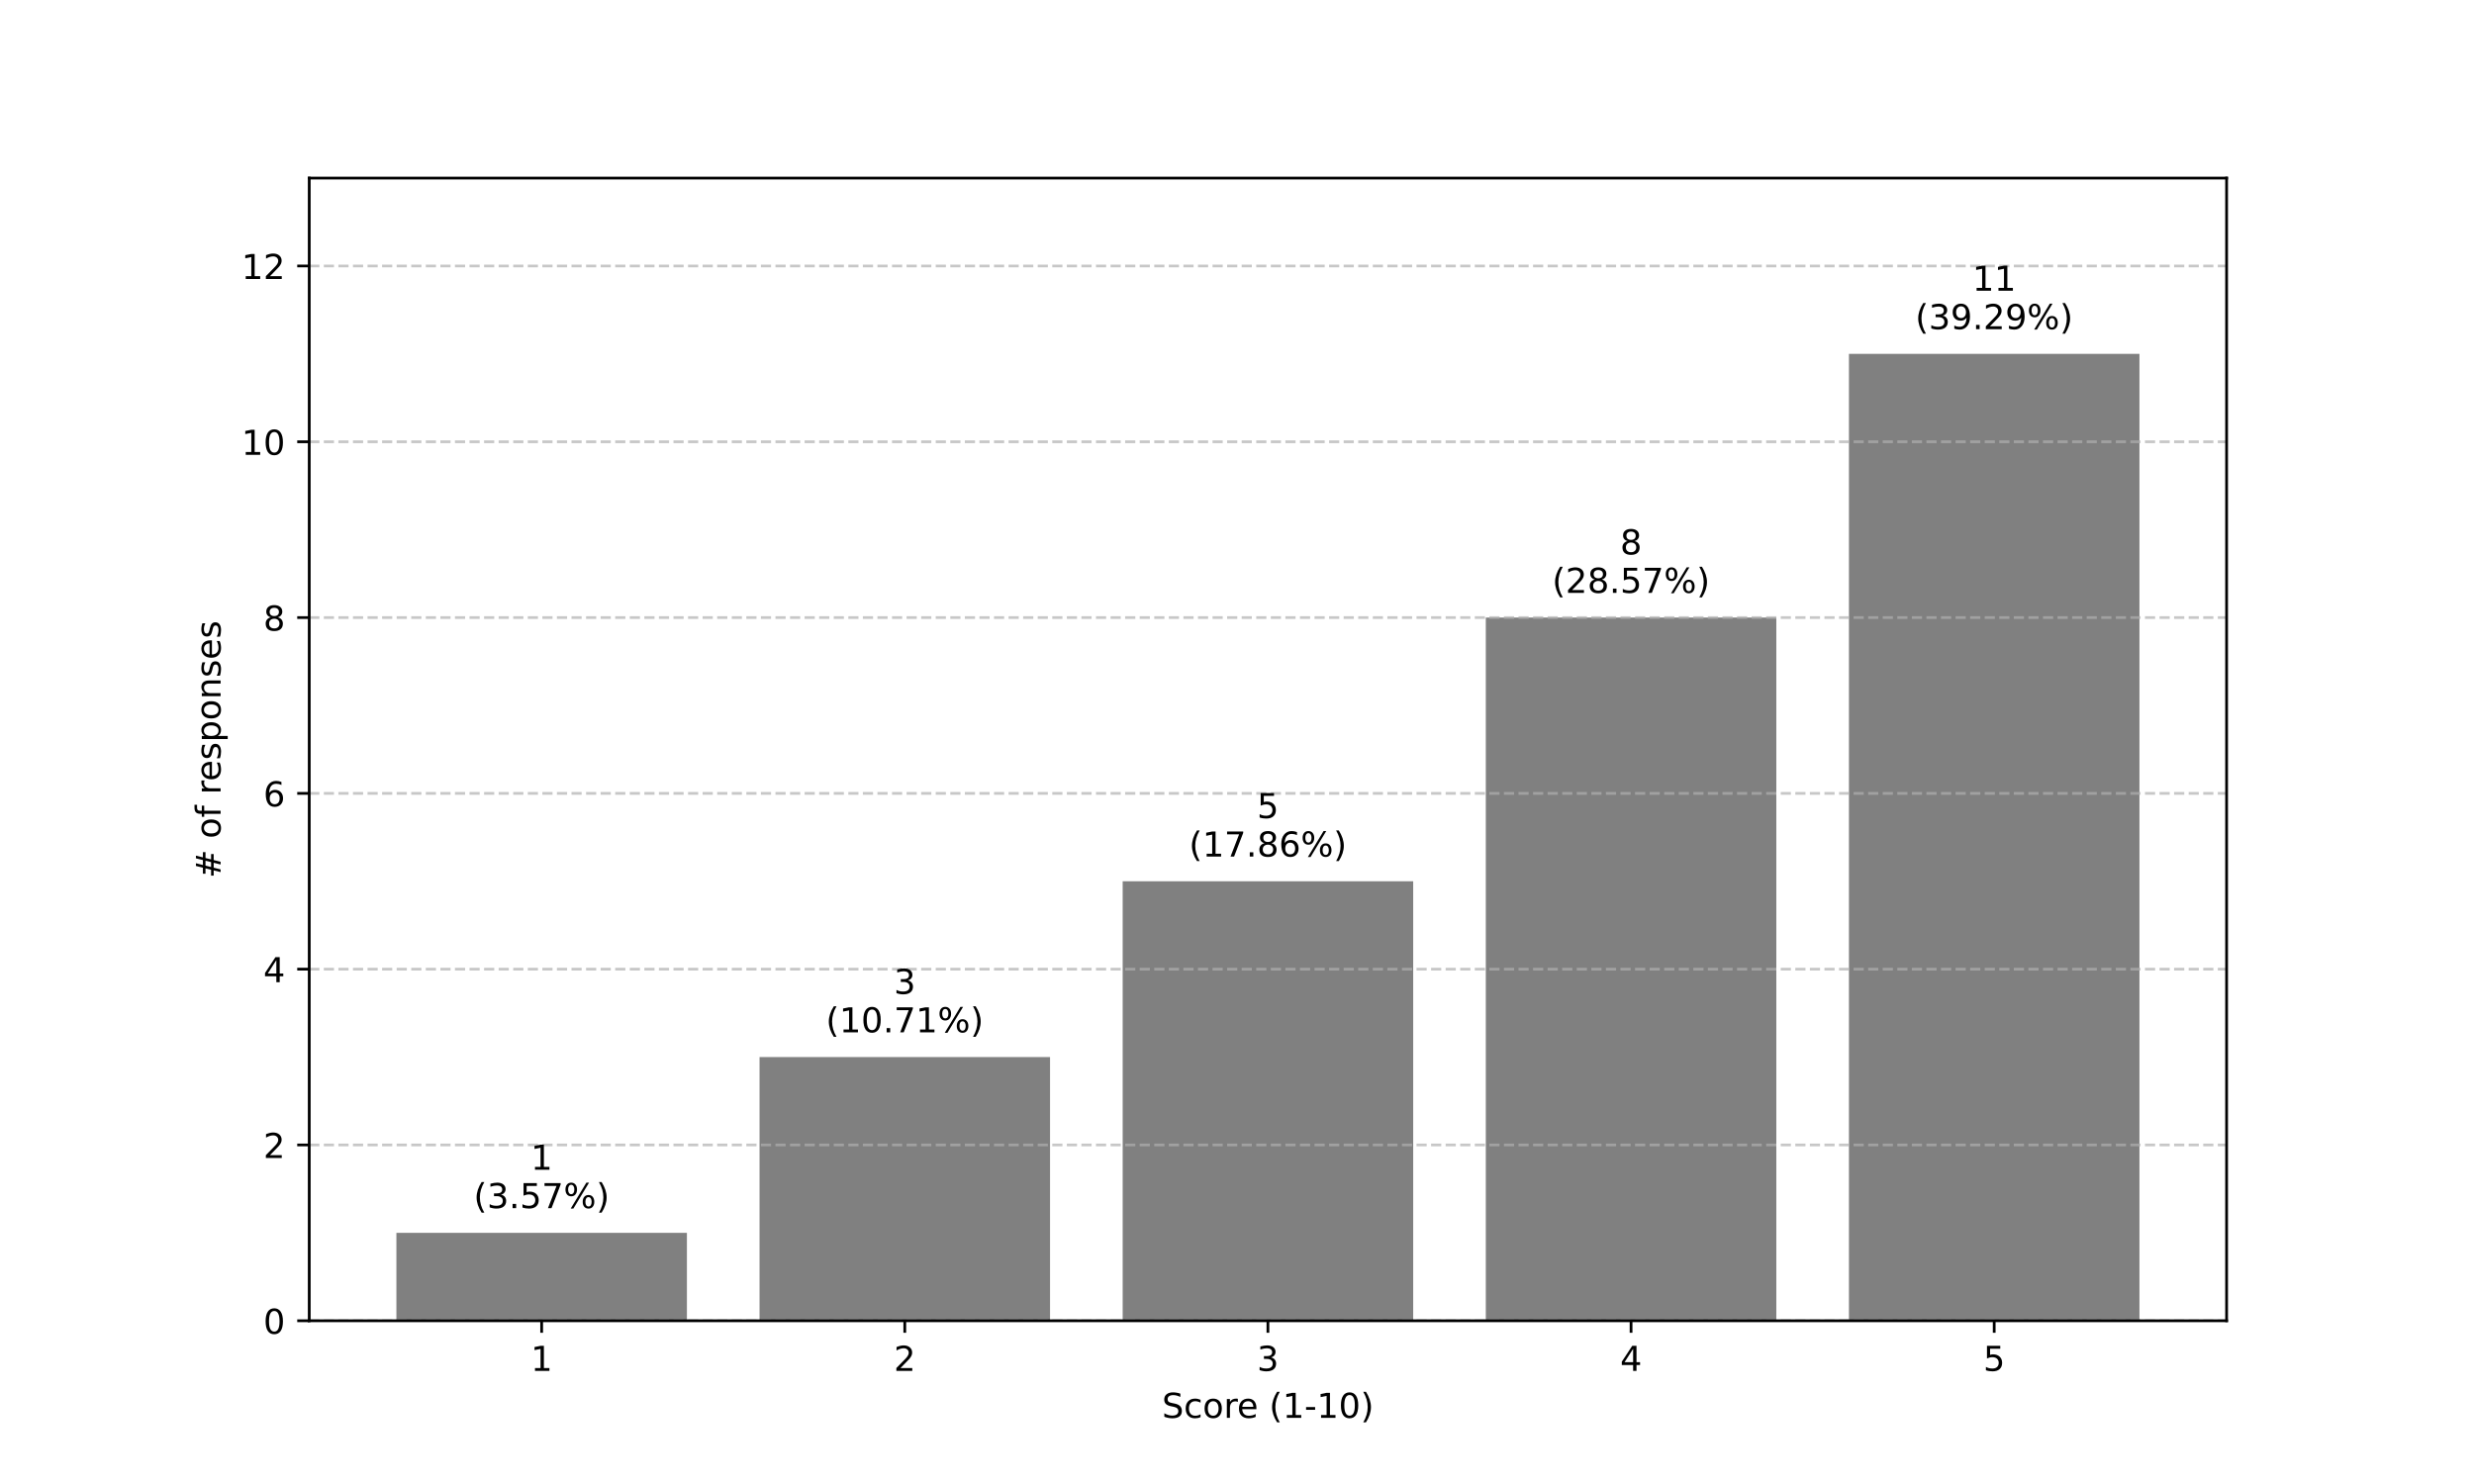 <?xml version="1.0" encoding="UTF-8"?>
<svg xmlns="http://www.w3.org/2000/svg" xmlns:xlink="http://www.w3.org/1999/xlink" width="720pt" height="432pt" viewBox="0 0 720 432" version="1.1">
<defs>
<g>
<symbol overflow="visible" id="glyph0-0">
<path style="stroke:none;" d="M 1.238 -0.828 L 2.852 -0.828 L 2.852 -6.391 L 1.102 -6.039 L 1.102 -6.941 L 2.84 -7.289 L 3.828 -7.289 L 3.828 -0.828 L 5.441 -0.828 L 5.441 0 L 1.238 0 Z M 1.238 -0.828 "/>
</symbol>
<symbol overflow="visible" id="glyph0-1">
<path style="stroke:none;" d="M 1.922 -0.828 L 5.359 -0.828 L 5.359 0 L 0.73 0 L 0.73 -0.828 C 1.102 -1.211 1.609 -1.73 2.262 -2.391 C 2.898 -3.039 3.309 -3.461 3.48 -3.648 C 3.801 -4 4.02 -4.301 4.141 -4.551 C 4.262 -4.789 4.328 -5.039 4.328 -5.281 C 4.328 -5.66 4.191 -5.98 3.922 -6.219 C 3.648 -6.461 3.301 -6.59 2.859 -6.59 C 2.551 -6.59 2.219 -6.531 1.879 -6.43 C 1.539 -6.32 1.172 -6.16 0.781 -5.941 L 0.781 -6.941 C 1.18 -7.102 1.551 -7.219 1.891 -7.301 C 2.23 -7.379 2.551 -7.422 2.84 -7.422 C 3.59 -7.422 4.191 -7.23 4.641 -6.852 C 5.09 -6.469 5.32 -5.969 5.32 -5.34 C 5.32 -5.039 5.262 -4.75 5.148 -4.488 C 5.039 -4.219 4.84 -3.898 4.539 -3.539 C 4.461 -3.441 4.199 -3.172 3.762 -2.719 C 3.32 -2.27 2.711 -1.641 1.922 -0.828 Z M 1.922 -0.828 "/>
</symbol>
<symbol overflow="visible" id="glyph0-2">
<path style="stroke:none;" d="M 4.059 -3.93 C 4.531 -3.828 4.898 -3.621 5.16 -3.301 C 5.422 -2.98 5.559 -2.578 5.559 -2.121 C 5.559 -1.398 5.309 -0.84 4.82 -0.449 C 4.32 -0.059 3.621 0.129 2.711 0.129 C 2.398 0.129 2.078 0.102 1.762 0.039 C 1.441 -0.012 1.102 -0.102 0.762 -0.219 L 0.762 -1.172 C 1.031 -1.012 1.328 -0.891 1.66 -0.809 C 1.98 -0.73 2.32 -0.691 2.68 -0.691 C 3.301 -0.691 3.77 -0.809 4.09 -1.051 C 4.41 -1.289 4.578 -1.648 4.578 -2.121 C 4.578 -2.539 4.43 -2.879 4.129 -3.121 C 3.828 -3.359 3.41 -3.488 2.871 -3.488 L 2.02 -3.488 L 2.02 -4.301 L 2.91 -4.301 C 3.391 -4.301 3.762 -4.391 4.02 -4.59 C 4.281 -4.781 4.41 -5.059 4.41 -5.43 C 4.41 -5.801 4.27 -6.09 4.012 -6.289 C 3.738 -6.488 3.359 -6.59 2.871 -6.59 C 2.602 -6.59 2.309 -6.559 2 -6.5 C 1.691 -6.441 1.352 -6.352 0.98 -6.23 L 0.98 -7.109 C 1.352 -7.211 1.699 -7.289 2.031 -7.34 C 2.352 -7.391 2.66 -7.422 2.961 -7.422 C 3.699 -7.422 4.289 -7.25 4.73 -6.91 C 5.172 -6.57 5.391 -6.109 5.391 -5.531 C 5.391 -5.129 5.27 -4.789 5.039 -4.512 C 4.809 -4.23 4.48 -4.031 4.059 -3.93 Z M 4.059 -3.93 "/>
</symbol>
<symbol overflow="visible" id="glyph0-3">
<path style="stroke:none;" d="M 3.781 -6.43 L 1.289 -2.539 L 3.781 -2.539 Z M 3.52 -7.289 L 4.762 -7.289 L 4.762 -2.539 L 5.801 -2.539 L 5.801 -1.719 L 4.762 -1.719 L 4.762 0 L 3.781 0 L 3.781 -1.719 L 0.488 -1.719 L 0.488 -2.672 Z M 3.52 -7.289 "/>
</symbol>
<symbol overflow="visible" id="glyph0-4">
<path style="stroke:none;" d="M 1.078 -7.289 L 4.949 -7.289 L 4.949 -6.461 L 1.98 -6.461 L 1.98 -4.672 C 2.121 -4.719 2.27 -4.762 2.41 -4.781 C 2.551 -4.801 2.699 -4.82 2.84 -4.82 C 3.648 -4.82 4.289 -4.59 4.77 -4.148 C 5.25 -3.699 5.488 -3.102 5.488 -2.34 C 5.488 -1.551 5.238 -0.941 4.75 -0.512 C 4.262 -0.078 3.57 0.129 2.691 0.129 C 2.379 0.129 2.07 0.102 1.75 0.059 C 1.43 0.012 1.109 -0.059 0.77 -0.172 L 0.77 -1.16 C 1.059 -1 1.359 -0.879 1.68 -0.801 C 1.988 -0.719 2.32 -0.691 2.672 -0.691 C 3.23 -0.691 3.68 -0.828 4.012 -1.129 C 4.328 -1.43 4.5 -1.828 4.5 -2.34 C 4.5 -2.84 4.328 -3.238 4.012 -3.539 C 3.68 -3.84 3.23 -3.988 2.672 -3.988 C 2.41 -3.988 2.141 -3.961 1.879 -3.898 C 1.621 -3.84 1.352 -3.75 1.078 -3.629 Z M 1.078 -7.289 "/>
</symbol>
<symbol overflow="visible" id="glyph0-5">
<path style="stroke:none;" d="M 5.352 -7.051 L 5.352 -6.09 C 4.969 -6.27 4.621 -6.398 4.289 -6.488 C 3.949 -6.57 3.629 -6.621 3.328 -6.621 C 2.789 -6.621 2.371 -6.512 2.078 -6.309 C 1.789 -6.102 1.648 -5.801 1.648 -5.422 C 1.648 -5.102 1.738 -4.852 1.941 -4.691 C 2.129 -4.52 2.5 -4.391 3.039 -4.289 L 3.641 -4.172 C 4.371 -4.031 4.91 -3.781 5.262 -3.43 C 5.609 -3.07 5.789 -2.602 5.789 -2.012 C 5.789 -1.301 5.551 -0.77 5.078 -0.41 C 4.602 -0.051 3.91 0.129 3 0.129 C 2.648 0.129 2.281 0.09 1.891 0.02 C 1.5 -0.051 1.102 -0.16 0.691 -0.32 L 0.691 -1.34 C 1.09 -1.109 1.48 -0.941 1.859 -0.828 C 2.238 -0.711 2.621 -0.66 3 -0.66 C 3.559 -0.66 3.988 -0.77 4.301 -0.988 C 4.602 -1.211 4.762 -1.52 4.762 -1.941 C 4.762 -2.301 4.648 -2.578 4.43 -2.781 C 4.211 -2.98 3.852 -3.129 3.352 -3.23 L 2.75 -3.352 C 2.012 -3.488 1.48 -3.719 1.148 -4.039 C 0.82 -4.352 0.66 -4.781 0.66 -5.34 C 0.66 -5.98 0.879 -6.488 1.34 -6.859 C 1.789 -7.23 2.422 -7.422 3.219 -7.422 C 3.559 -7.422 3.898 -7.391 4.262 -7.328 C 4.609 -7.27 4.969 -7.172 5.352 -7.051 Z M 5.352 -7.051 "/>
</symbol>
<symbol overflow="visible" id="glyph0-6">
<path style="stroke:none;" d="M 4.879 -5.262 L 4.879 -4.422 C 4.621 -4.559 4.371 -4.66 4.109 -4.73 C 3.852 -4.801 3.602 -4.84 3.34 -4.84 C 2.762 -4.84 2.301 -4.648 1.98 -4.281 C 1.66 -3.91 1.5 -3.391 1.5 -2.73 C 1.5 -2.059 1.66 -1.539 1.98 -1.172 C 2.301 -0.801 2.762 -0.621 3.34 -0.621 C 3.602 -0.621 3.852 -0.648 4.109 -0.719 C 4.371 -0.789 4.621 -0.898 4.879 -1.039 L 4.879 -0.211 C 4.621 -0.09 4.359 0 4.102 0.051 C 3.828 0.102 3.539 0.129 3.238 0.129 C 2.422 0.129 1.762 -0.121 1.281 -0.641 C 0.789 -1.148 0.551 -1.852 0.551 -2.73 C 0.551 -3.621 0.789 -4.32 1.281 -4.828 C 1.77 -5.34 2.441 -5.602 3.301 -5.602 C 3.578 -5.602 3.852 -5.57 4.109 -5.512 C 4.371 -5.449 4.629 -5.371 4.879 -5.262 Z M 4.879 -5.262 "/>
</symbol>
<symbol overflow="visible" id="glyph0-7">
<path style="stroke:none;" d="M 3.059 -4.84 C 2.578 -4.84 2.199 -4.648 1.922 -4.27 C 1.641 -3.891 1.5 -3.379 1.5 -2.73 C 1.5 -2.07 1.629 -1.559 1.91 -1.18 C 2.191 -0.801 2.57 -0.621 3.059 -0.621 C 3.539 -0.621 3.922 -0.801 4.199 -1.18 C 4.48 -1.559 4.621 -2.07 4.621 -2.73 C 4.621 -3.371 4.48 -3.891 4.199 -4.27 C 3.922 -4.648 3.539 -4.84 3.059 -4.84 Z M 3.059 -5.602 C 3.84 -5.602 4.449 -5.34 4.898 -4.84 C 5.34 -4.328 5.57 -3.629 5.57 -2.73 C 5.57 -1.828 5.34 -1.129 4.898 -0.629 C 4.449 -0.121 3.84 0.129 3.059 0.129 C 2.27 0.129 1.648 -0.121 1.211 -0.629 C 0.77 -1.129 0.551 -1.828 0.551 -2.73 C 0.551 -3.629 0.77 -4.328 1.211 -4.84 C 1.648 -5.34 2.27 -5.602 3.059 -5.602 Z M 3.059 -5.602 "/>
</symbol>
<symbol overflow="visible" id="glyph0-8">
<path style="stroke:none;" d="M 4.109 -4.629 C 4.012 -4.691 3.898 -4.73 3.781 -4.762 C 3.66 -4.781 3.531 -4.801 3.391 -4.801 C 2.879 -4.801 2.488 -4.629 2.219 -4.301 C 1.941 -3.969 1.809 -3.5 1.809 -2.879 L 1.809 0 L 0.91 0 L 0.91 -5.469 L 1.809 -5.469 L 1.809 -4.621 C 1.988 -4.949 2.238 -5.199 2.539 -5.359 C 2.84 -5.52 3.211 -5.602 3.648 -5.602 C 3.711 -5.602 3.781 -5.59 3.859 -5.59 C 3.93 -5.578 4.012 -5.57 4.109 -5.551 Z M 4.109 -4.629 "/>
</symbol>
<symbol overflow="visible" id="glyph0-9">
<path style="stroke:none;" d="M 5.621 -2.961 L 5.621 -2.52 L 1.488 -2.52 C 1.531 -1.898 1.711 -1.422 2.051 -1.102 C 2.379 -0.781 2.84 -0.621 3.441 -0.621 C 3.781 -0.621 4.121 -0.66 4.441 -0.738 C 4.762 -0.82 5.09 -0.949 5.41 -1.129 L 5.41 -0.281 C 5.09 -0.141 4.762 -0.031 4.422 0.031 C 4.078 0.09 3.73 0.129 3.391 0.129 C 2.512 0.129 1.82 -0.121 1.309 -0.621 C 0.801 -1.121 0.551 -1.809 0.551 -2.68 C 0.551 -3.57 0.789 -4.281 1.27 -4.809 C 1.75 -5.328 2.41 -5.602 3.23 -5.602 C 3.969 -5.602 4.551 -5.359 4.98 -4.891 C 5.398 -4.41 5.621 -3.77 5.621 -2.961 Z M 4.719 -3.219 C 4.711 -3.711 4.57 -4.102 4.309 -4.398 C 4.039 -4.691 3.68 -4.84 3.238 -4.84 C 2.738 -4.84 2.34 -4.691 2.039 -4.41 C 1.738 -4.129 1.559 -3.73 1.52 -3.219 Z M 4.719 -3.219 "/>
</symbol>
<symbol overflow="visible" id="glyph0-10">
<path style="stroke:none;" d=""/>
</symbol>
<symbol overflow="visible" id="glyph0-11">
<path style="stroke:none;" d="M 3.102 -7.59 C 2.66 -6.828 2.34 -6.09 2.129 -5.359 C 1.91 -4.629 1.809 -3.891 1.809 -3.141 C 1.809 -2.379 1.91 -1.641 2.129 -0.91 C 2.34 -0.172 2.66 0.559 3.102 1.309 L 2.32 1.309 C 1.828 0.539 1.461 -0.199 1.219 -0.941 C 0.98 -1.68 0.859 -2.41 0.859 -3.141 C 0.859 -3.859 0.98 -4.59 1.219 -5.328 C 1.461 -6.07 1.82 -6.82 2.32 -7.59 Z M 3.102 -7.59 "/>
</symbol>
<symbol overflow="visible" id="glyph0-12">
<path style="stroke:none;" d="M 0.488 -3.141 L 3.121 -3.141 L 3.121 -2.34 L 0.488 -2.34 Z M 0.488 -3.141 "/>
</symbol>
<symbol overflow="visible" id="glyph0-13">
<path style="stroke:none;" d="M 3.18 -6.641 C 2.672 -6.641 2.289 -6.391 2.031 -5.891 C 1.77 -5.391 1.648 -4.641 1.648 -3.641 C 1.648 -2.641 1.77 -1.891 2.031 -1.391 C 2.289 -0.891 2.672 -0.641 3.18 -0.641 C 3.691 -0.641 4.07 -0.891 4.328 -1.391 C 4.578 -1.891 4.711 -2.641 4.711 -3.641 C 4.711 -4.641 4.578 -5.391 4.328 -5.891 C 4.07 -6.391 3.691 -6.641 3.18 -6.641 Z M 3.18 -7.422 C 3.988 -7.422 4.609 -7.09 5.051 -6.449 C 5.48 -5.801 5.699 -4.859 5.699 -3.641 C 5.699 -2.41 5.48 -1.469 5.051 -0.828 C 4.609 -0.191 3.988 0.129 3.172 0.129 C 2.352 0.129 1.73 -0.191 1.301 -0.828 C 0.871 -1.469 0.66 -2.41 0.66 -3.641 C 0.66 -4.859 0.871 -5.801 1.301 -6.449 C 1.73 -7.09 2.359 -7.422 3.18 -7.422 Z M 3.18 -7.422 "/>
</symbol>
<symbol overflow="visible" id="glyph0-14">
<path style="stroke:none;" d="M 0.801 -7.59 L 1.578 -7.59 C 2.059 -6.82 2.43 -6.07 2.672 -5.328 C 2.91 -4.59 3.039 -3.859 3.039 -3.141 C 3.039 -2.41 2.91 -1.68 2.672 -0.941 C 2.43 -0.199 2.059 0.539 1.578 1.309 L 0.801 1.309 C 1.23 0.559 1.551 -0.172 1.77 -0.91 C 1.98 -1.641 2.09 -2.379 2.09 -3.141 C 2.09 -3.891 1.98 -4.629 1.77 -5.359 C 1.551 -6.09 1.23 -6.828 0.801 -7.59 Z M 0.801 -7.59 "/>
</symbol>
<symbol overflow="visible" id="glyph0-15">
<path style="stroke:none;" d="M 3.301 -4.039 C 2.859 -4.039 2.512 -3.879 2.25 -3.578 C 1.988 -3.281 1.859 -2.859 1.859 -2.34 C 1.859 -1.809 1.988 -1.391 2.25 -1.09 C 2.512 -0.789 2.859 -0.641 3.301 -0.641 C 3.738 -0.641 4.09 -0.789 4.352 -1.09 C 4.609 -1.391 4.738 -1.809 4.738 -2.34 C 4.738 -2.859 4.609 -3.281 4.352 -3.578 C 4.09 -3.879 3.738 -4.039 3.301 -4.039 Z M 5.262 -7.129 L 5.262 -6.23 C 5.012 -6.352 4.762 -6.441 4.512 -6.5 C 4.25 -6.559 4 -6.59 3.762 -6.59 C 3.102 -6.59 2.602 -6.371 2.262 -5.93 C 1.922 -5.488 1.719 -4.82 1.68 -3.941 C 1.871 -4.219 2.109 -4.441 2.398 -4.59 C 2.691 -4.738 3.012 -4.82 3.359 -4.82 C 4.09 -4.82 4.672 -4.59 5.09 -4.148 C 5.512 -3.711 5.73 -3.102 5.73 -2.34 C 5.73 -1.59 5.5 -0.988 5.059 -0.539 C 4.621 -0.09 4.031 0.129 3.301 0.129 C 2.461 0.129 1.809 -0.191 1.371 -0.828 C 0.922 -1.469 0.699 -2.41 0.699 -3.641 C 0.699 -4.789 0.969 -5.711 1.52 -6.391 C 2.059 -7.07 2.801 -7.422 3.719 -7.422 C 3.961 -7.422 4.211 -7.391 4.469 -7.352 C 4.719 -7.301 4.98 -7.23 5.262 -7.129 Z M 5.262 -7.129 "/>
</symbol>
<symbol overflow="visible" id="glyph0-16">
<path style="stroke:none;" d="M 3.18 -3.461 C 2.711 -3.461 2.34 -3.328 2.07 -3.078 C 1.801 -2.828 1.672 -2.488 1.672 -2.051 C 1.672 -1.609 1.801 -1.262 2.07 -1.012 C 2.34 -0.762 2.711 -0.641 3.18 -0.641 C 3.641 -0.641 4.012 -0.762 4.281 -1.02 C 4.551 -1.27 4.691 -1.609 4.691 -2.051 C 4.691 -2.488 4.551 -2.828 4.289 -3.078 C 4.02 -3.328 3.648 -3.461 3.18 -3.461 Z M 2.191 -3.879 C 1.77 -3.98 1.441 -4.18 1.199 -4.469 C 0.961 -4.762 0.852 -5.109 0.852 -5.531 C 0.852 -6.109 1.051 -6.57 1.469 -6.91 C 1.879 -7.25 2.449 -7.422 3.18 -7.422 C 3.898 -7.422 4.469 -7.25 4.891 -6.91 C 5.301 -6.57 5.512 -6.109 5.512 -5.531 C 5.512 -5.109 5.391 -4.762 5.148 -4.469 C 4.91 -4.18 4.59 -3.98 4.172 -3.879 C 4.641 -3.77 5.012 -3.551 5.281 -3.23 C 5.539 -2.91 5.68 -2.512 5.68 -2.051 C 5.68 -1.34 5.461 -0.801 5.031 -0.43 C 4.59 -0.051 3.969 0.129 3.172 0.129 C 2.371 0.129 1.75 -0.051 1.32 -0.43 C 0.891 -0.801 0.68 -1.34 0.68 -2.051 C 0.68 -2.512 0.809 -2.91 1.078 -3.23 C 1.34 -3.551 1.711 -3.77 2.191 -3.879 Z M 1.828 -5.441 C 1.828 -5.059 1.941 -4.762 2.18 -4.551 C 2.422 -4.34 2.75 -4.238 3.18 -4.238 C 3.602 -4.238 3.93 -4.34 4.172 -4.551 C 4.41 -4.762 4.531 -5.059 4.531 -5.441 C 4.531 -5.82 4.41 -6.109 4.172 -6.32 C 3.93 -6.531 3.602 -6.641 3.18 -6.641 C 2.75 -6.641 2.422 -6.531 2.18 -6.32 C 1.941 -6.109 1.828 -5.82 1.828 -5.441 Z M 1.828 -5.441 "/>
</symbol>
<symbol overflow="visible" id="glyph0-17">
<path style="stroke:none;" d="M 1.07 -1.238 L 2.102 -1.238 L 2.102 0 L 1.07 0 Z M 1.07 -1.238 "/>
</symbol>
<symbol overflow="visible" id="glyph0-18">
<path style="stroke:none;" d="M 0.82 -7.289 L 5.512 -7.289 L 5.512 -6.871 L 2.859 0 L 1.828 0 L 4.32 -6.461 L 0.82 -6.461 Z M 0.82 -7.289 "/>
</symbol>
<symbol overflow="visible" id="glyph0-19">
<path style="stroke:none;" d="M 7.27 -3.211 C 6.988 -3.211 6.762 -3.09 6.602 -2.852 C 6.441 -2.609 6.359 -2.27 6.359 -1.84 C 6.359 -1.422 6.441 -1.078 6.602 -0.84 C 6.762 -0.602 6.988 -0.48 7.27 -0.48 C 7.551 -0.48 7.77 -0.602 7.93 -0.84 C 8.09 -1.078 8.172 -1.422 8.172 -1.84 C 8.172 -2.262 8.09 -2.602 7.93 -2.84 C 7.77 -3.078 7.551 -3.211 7.27 -3.211 Z M 7.27 -3.828 C 7.781 -3.828 8.191 -3.648 8.488 -3.289 C 8.789 -2.93 8.949 -2.441 8.949 -1.84 C 8.949 -1.23 8.789 -0.75 8.488 -0.398 C 8.191 -0.039 7.781 0.129 7.27 0.129 C 6.75 0.129 6.328 -0.039 6.031 -0.398 C 5.73 -0.75 5.578 -1.23 5.578 -1.84 C 5.578 -2.449 5.73 -2.93 6.031 -3.289 C 6.328 -3.648 6.75 -3.828 7.27 -3.828 Z M 2.23 -6.801 C 1.949 -6.801 1.73 -6.672 1.57 -6.43 C 1.41 -6.191 1.328 -5.859 1.328 -5.441 C 1.328 -5 1.41 -4.672 1.57 -4.43 C 1.73 -4.191 1.949 -4.07 2.23 -4.07 C 2.512 -4.07 2.738 -4.191 2.898 -4.43 C 3.059 -4.672 3.141 -5 3.141 -5.441 C 3.141 -5.859 3.051 -6.191 2.891 -6.43 C 2.73 -6.672 2.512 -6.801 2.23 -6.801 Z M 6.641 -7.422 L 7.422 -7.422 L 2.859 0.129 L 2.078 0.129 Z M 2.23 -7.422 C 2.738 -7.422 3.148 -7.238 3.461 -6.879 C 3.762 -6.52 3.922 -6.039 3.922 -5.441 C 3.922 -4.82 3.762 -4.34 3.461 -3.98 C 3.16 -3.621 2.75 -3.449 2.23 -3.449 C 1.711 -3.449 1.301 -3.621 1 -3.98 C 0.699 -4.34 0.551 -4.82 0.551 -5.441 C 0.551 -6.039 0.699 -6.52 1 -6.879 C 1.301 -7.238 1.711 -7.422 2.23 -7.422 Z M 2.23 -7.422 "/>
</symbol>
<symbol overflow="visible" id="glyph0-20">
<path style="stroke:none;" d="M 1.102 -0.148 L 1.102 -1.051 C 1.34 -0.93 1.59 -0.84 1.852 -0.781 C 2.102 -0.719 2.352 -0.691 2.602 -0.691 C 3.238 -0.691 3.738 -0.898 4.078 -1.34 C 4.422 -1.781 4.621 -2.441 4.68 -3.34 C 4.48 -3.059 4.238 -2.84 3.961 -2.691 C 3.672 -2.539 3.352 -2.469 3 -2.469 C 2.262 -2.469 1.68 -2.691 1.262 -3.129 C 0.84 -3.57 0.629 -4.172 0.629 -4.941 C 0.629 -5.68 0.852 -6.281 1.289 -6.738 C 1.73 -7.191 2.32 -7.422 3.059 -7.422 C 3.898 -7.422 4.551 -7.09 4.988 -6.449 C 5.43 -5.801 5.66 -4.859 5.66 -3.641 C 5.66 -2.48 5.379 -1.57 4.84 -0.891 C 4.289 -0.211 3.559 0.129 2.641 0.129 C 2.391 0.129 2.141 0.102 1.891 0.059 C 1.629 0.02 1.371 -0.051 1.102 -0.148 Z M 3.059 -3.238 C 3.5 -3.238 3.852 -3.391 4.109 -3.691 C 4.371 -3.988 4.5 -4.41 4.5 -4.941 C 4.5 -5.461 4.371 -5.879 4.109 -6.18 C 3.852 -6.48 3.5 -6.641 3.059 -6.641 C 2.621 -6.641 2.27 -6.48 2.012 -6.18 C 1.75 -5.879 1.621 -5.461 1.621 -4.941 C 1.621 -4.41 1.75 -3.988 2.012 -3.691 C 2.27 -3.391 2.621 -3.238 3.059 -3.238 Z M 3.059 -3.238 "/>
</symbol>
<symbol overflow="visible" id="glyph1-0">
<path style="stroke:none;" d="M -4.398 -5.109 L -4.398 -3.691 L -2.77 -3.281 L -2.77 -4.711 Z M -7.18 -4.379 L -5.148 -3.871 L -5.148 -5.301 L -7.18 -5.809 L -7.18 -6.59 L -5.148 -6.09 L -5.148 -7.609 L -4.398 -7.609 L -4.398 -5.898 L -2.77 -5.5 L -2.77 -7.051 L -2.02 -7.051 L -2.02 -5.309 L 0 -4.801 L 0 -4.02 L -2.02 -4.52 L -2.02 -3.09 L 0 -2.59 L 0 -1.801 L -2.02 -2.309 L -2.02 -0.77 L -2.77 -0.77 L -2.77 -2.488 L -4.398 -2.898 L -4.398 -1.328 L -5.148 -1.328 L -5.148 -3.09 L -7.18 -3.59 Z M -7.18 -4.379 "/>
</symbol>
<symbol overflow="visible" id="glyph1-1">
<path style="stroke:none;" d=""/>
</symbol>
<symbol overflow="visible" id="glyph1-2">
<path style="stroke:none;" d="M -4.84 -3.059 C -4.84 -2.578 -4.648 -2.199 -4.27 -1.922 C -3.891 -1.641 -3.379 -1.5 -2.73 -1.5 C -2.07 -1.5 -1.559 -1.629 -1.18 -1.91 C -0.801 -2.191 -0.621 -2.57 -0.621 -3.059 C -0.621 -3.539 -0.801 -3.922 -1.18 -4.199 C -1.559 -4.48 -2.07 -4.621 -2.73 -4.621 C -3.371 -4.621 -3.891 -4.48 -4.27 -4.199 C -4.648 -3.922 -4.84 -3.539 -4.84 -3.059 Z M -5.602 -3.059 C -5.602 -3.84 -5.34 -4.449 -4.84 -4.898 C -4.328 -5.34 -3.629 -5.57 -2.73 -5.57 C -1.828 -5.57 -1.129 -5.34 -0.629 -4.898 C -0.121 -4.449 0.129 -3.84 0.129 -3.059 C 0.129 -2.27 -0.121 -1.648 -0.629 -1.211 C -1.129 -0.77 -1.828 -0.551 -2.73 -0.551 C -3.629 -0.551 -4.328 -0.77 -4.84 -1.211 C -5.34 -1.648 -5.602 -2.27 -5.602 -3.059 Z M -5.602 -3.059 "/>
</symbol>
<symbol overflow="visible" id="glyph1-3">
<path style="stroke:none;" d="M -7.602 -3.711 L -6.852 -3.711 L -6.852 -2.852 C -6.852 -2.531 -6.781 -2.301 -6.648 -2.18 C -6.52 -2.051 -6.289 -1.988 -5.949 -1.988 L -5.469 -1.988 L -5.469 -3.469 L -4.77 -3.469 L -4.77 -1.988 L 0 -1.988 L 0 -1.09 L -4.77 -1.09 L -4.77 -0.23 L -5.469 -0.23 L -5.469 -1.09 L -5.852 -1.09 C -6.449 -1.09 -6.898 -1.23 -7.18 -1.512 C -7.461 -1.789 -7.602 -2.238 -7.602 -2.859 Z M -7.602 -3.711 "/>
</symbol>
<symbol overflow="visible" id="glyph1-4">
<path style="stroke:none;" d="M -4.629 -4.109 C -4.691 -4.012 -4.73 -3.898 -4.762 -3.781 C -4.781 -3.66 -4.801 -3.531 -4.801 -3.391 C -4.801 -2.879 -4.629 -2.488 -4.301 -2.219 C -3.969 -1.941 -3.5 -1.809 -2.879 -1.809 L 0 -1.809 L 0 -0.91 L -5.469 -0.91 L -5.469 -1.809 L -4.621 -1.809 C -4.949 -1.988 -5.199 -2.238 -5.359 -2.539 C -5.52 -2.84 -5.602 -3.211 -5.602 -3.648 C -5.602 -3.711 -5.59 -3.781 -5.59 -3.859 C -5.578 -3.93 -5.57 -4.012 -5.551 -4.109 Z M -4.629 -4.109 "/>
</symbol>
<symbol overflow="visible" id="glyph1-5">
<path style="stroke:none;" d="M -2.961 -5.621 L -2.52 -5.621 L -2.52 -1.488 C -1.898 -1.531 -1.422 -1.711 -1.102 -2.051 C -0.781 -2.379 -0.621 -2.84 -0.621 -3.441 C -0.621 -3.781 -0.66 -4.121 -0.738 -4.441 C -0.82 -4.762 -0.949 -5.09 -1.129 -5.41 L -0.281 -5.41 C -0.141 -5.09 -0.031 -4.762 0.031 -4.422 C 0.09 -4.078 0.129 -3.73 0.129 -3.391 C 0.129 -2.512 -0.121 -1.82 -0.621 -1.309 C -1.121 -0.801 -1.809 -0.551 -2.68 -0.551 C -3.57 -0.551 -4.281 -0.789 -4.809 -1.27 C -5.328 -1.75 -5.602 -2.41 -5.602 -3.23 C -5.602 -3.969 -5.359 -4.551 -4.891 -4.98 C -4.41 -5.398 -3.77 -5.621 -2.961 -5.621 Z M -3.219 -4.719 C -3.711 -4.711 -4.102 -4.57 -4.398 -4.309 C -4.691 -4.039 -4.84 -3.68 -4.84 -3.238 C -4.84 -2.738 -4.691 -2.34 -4.41 -2.039 C -4.129 -1.738 -3.73 -1.559 -3.219 -1.52 Z M -3.219 -4.719 "/>
</symbol>
<symbol overflow="visible" id="glyph1-6">
<path style="stroke:none;" d="M -5.309 -4.43 L -4.461 -4.43 C -4.578 -4.172 -4.68 -3.91 -4.75 -3.641 C -4.809 -3.359 -4.852 -3.078 -4.852 -2.789 C -4.852 -2.34 -4.781 -2 -4.641 -1.781 C -4.5 -1.559 -4.301 -1.449 -4.031 -1.449 C -3.82 -1.449 -3.66 -1.531 -3.539 -1.691 C -3.422 -1.852 -3.301 -2.172 -3.199 -2.648 L -3.129 -2.961 C -2.988 -3.602 -2.789 -4.051 -2.551 -4.32 C -2.301 -4.578 -1.949 -4.719 -1.512 -4.719 C -1 -4.719 -0.602 -4.52 -0.309 -4.121 C -0.012 -3.719 0.129 -3.16 0.129 -2.461 C 0.129 -2.16 0.102 -1.859 0.051 -1.539 C 0 -1.219 -0.078 -0.891 -0.199 -0.539 L -1.129 -0.539 C -0.949 -0.871 -0.82 -1.199 -0.738 -1.52 C -0.648 -1.84 -0.609 -2.16 -0.609 -2.48 C -0.609 -2.898 -0.68 -3.23 -0.82 -3.461 C -0.961 -3.68 -1.172 -3.801 -1.441 -3.801 C -1.68 -3.801 -1.871 -3.711 -2 -3.551 C -2.129 -3.391 -2.262 -3.031 -2.379 -2.469 L -2.449 -2.16 C -2.57 -1.602 -2.75 -1.191 -2.988 -0.949 C -3.23 -0.699 -3.559 -0.578 -3.988 -0.578 C -4.5 -0.578 -4.898 -0.762 -5.18 -1.121 C -5.461 -1.48 -5.602 -2 -5.602 -2.68 C -5.602 -3.012 -5.57 -3.32 -5.52 -3.621 C -5.469 -3.91 -5.398 -4.18 -5.309 -4.43 Z M -5.309 -4.43 "/>
</symbol>
<symbol overflow="visible" id="glyph1-7">
<path style="stroke:none;" d="M -0.82 -1.809 L 2.07 -1.809 L 2.07 -0.91 L -5.469 -0.91 L -5.469 -1.809 L -4.641 -1.809 C -4.961 -1.988 -5.199 -2.23 -5.359 -2.52 C -5.52 -2.809 -5.602 -3.16 -5.602 -3.559 C -5.602 -4.219 -5.328 -4.762 -4.809 -5.18 C -4.281 -5.59 -3.59 -5.801 -2.73 -5.801 C -1.871 -5.801 -1.172 -5.59 -0.648 -5.18 C -0.129 -4.762 0.129 -4.219 0.129 -3.559 C 0.129 -3.16 0.051 -2.809 -0.102 -2.52 C -0.25 -2.23 -0.488 -1.988 -0.82 -1.809 Z M -2.73 -4.871 C -3.391 -4.871 -3.898 -4.73 -4.281 -4.461 C -4.66 -4.18 -4.852 -3.809 -4.852 -3.34 C -4.852 -2.859 -4.66 -2.488 -4.281 -2.219 C -3.898 -1.941 -3.391 -1.809 -2.73 -1.809 C -2.07 -1.809 -1.551 -1.941 -1.172 -2.219 C -0.789 -2.488 -0.609 -2.859 -0.609 -3.34 C -0.609 -3.809 -0.789 -4.18 -1.172 -4.461 C -1.551 -4.73 -2.07 -4.871 -2.73 -4.871 Z M -2.73 -4.871 "/>
</symbol>
<symbol overflow="visible" id="glyph1-8">
<path style="stroke:none;" d="M -3.301 -5.488 L 0 -5.488 L 0 -4.59 L -3.27 -4.59 C -3.789 -4.59 -4.172 -4.48 -4.43 -4.281 C -4.691 -4.078 -4.82 -3.781 -4.82 -3.379 C -4.82 -2.891 -4.66 -2.512 -4.352 -2.23 C -4.039 -1.949 -3.621 -1.809 -3.09 -1.809 L 0 -1.809 L 0 -0.91 L -5.469 -0.91 L -5.469 -1.809 L -4.621 -1.809 C -4.941 -2.02 -5.191 -2.27 -5.352 -2.57 C -5.512 -2.859 -5.602 -3.199 -5.602 -3.578 C -5.602 -4.199 -5.398 -4.68 -5.012 -5 C -4.621 -5.32 -4.051 -5.488 -3.301 -5.488 Z M -3.301 -5.488 "/>
</symbol>
</g>
<clipPath id="clip1">
  <path d="M 115 358 L 200 358 L 200 384.48 L 115 384.48 Z M 115 358 "/>
</clipPath>
<clipPath id="clip2">
  <path d="M 221 307 L 306 307 L 306 384.48 L 221 384.48 Z M 221 307 "/>
</clipPath>
<clipPath id="clip3">
  <path d="M 326 256 L 412 256 L 412 384.48 L 326 384.48 Z M 326 256 "/>
</clipPath>
<clipPath id="clip4">
  <path d="M 432 179 L 517 179 L 517 384.48 L 432 384.48 Z M 432 179 "/>
</clipPath>
<clipPath id="clip5">
  <path d="M 538 103 L 623 103 L 623 384.48 L 538 384.48 Z M 538 103 "/>
</clipPath>
<clipPath id="clip6">
  <path d="M 90 384 L 648 384 L 648 384.48 L 90 384.48 Z M 90 384 "/>
</clipPath>
<clipPath id="clip7">
  <path d="M 90 332 L 648 332 L 648 334 L 90 334 Z M 90 332 "/>
</clipPath>
<clipPath id="clip8">
  <path d="M 90 281 L 648 281 L 648 283 L 90 283 Z M 90 281 "/>
</clipPath>
<clipPath id="clip9">
  <path d="M 90 230 L 648 230 L 648 232 L 90 232 Z M 90 230 "/>
</clipPath>
<clipPath id="clip10">
  <path d="M 90 179 L 648 179 L 648 181 L 90 181 Z M 90 179 "/>
</clipPath>
<clipPath id="clip11">
  <path d="M 90 128 L 648 128 L 648 129 L 90 129 Z M 90 128 "/>
</clipPath>
<clipPath id="clip12">
  <path d="M 90 77 L 648 77 L 648 78 L 90 78 Z M 90 77 "/>
</clipPath>
</defs>
<g id="surface1">
<rect x="0" y="0" width="720" height="432" style="fill:rgb(100%,100%,100%);fill-opacity:1;stroke:none;"/>
<path style=" stroke:none;fill-rule:nonzero;fill:rgb(100%,100%,100%);fill-opacity:1;" d="M 90 384.48 L 648 384.48 L 648 51.84 L 90 51.84 Z M 90 384.48 "/>
<g clip-path="url(#clip1)" clip-rule="nonzero">
<path style=" stroke:none;fill-rule:nonzero;fill:rgb(50.195%,50.195%,50.195%);fill-opacity:1;" d="M 115.363 384.48 L 199.91 384.48 L 199.91 358.891 L 115.363 358.891 Z M 115.363 384.48 "/>
</g>
<g clip-path="url(#clip2)" clip-rule="nonzero">
<path style=" stroke:none;fill-rule:nonzero;fill:rgb(50.195%,50.195%,50.195%);fill-opacity:1;" d="M 221.047 384.48 L 305.59 384.48 L 305.59 307.719 L 221.047 307.719 Z M 221.047 384.48 "/>
</g>
<g clip-path="url(#clip3)" clip-rule="nonzero">
<path style=" stroke:none;fill-rule:nonzero;fill:rgb(50.195%,50.195%,50.195%);fill-opacity:1;" d="M 326.727 384.48 L 411.273 384.48 L 411.273 256.543 L 326.727 256.543 Z M 326.727 384.48 "/>
</g>
<g clip-path="url(#clip4)" clip-rule="nonzero">
<path style=" stroke:none;fill-rule:nonzero;fill:rgb(50.195%,50.195%,50.195%);fill-opacity:1;" d="M 432.41 384.48 L 516.953 384.48 L 516.953 179.777 L 432.41 179.777 Z M 432.41 384.48 "/>
</g>
<g clip-path="url(#clip5)" clip-rule="nonzero">
<path style=" stroke:none;fill-rule:nonzero;fill:rgb(50.195%,50.195%,50.195%);fill-opacity:1;" d="M 538.09 384.48 L 622.637 384.48 L 622.637 103.016 L 538.09 103.016 Z M 538.09 384.48 "/>
</g>
<path style="fill:none;stroke-width:0.8;stroke-linecap:butt;stroke-linejoin:round;stroke:rgb(0%,0%,0%);stroke-opacity:1;stroke-miterlimit:10;" d="M 157.637 47.52 L 157.637 44.02 " transform="matrix(1,0,0,-1,0,432)"/>
<g style="fill:rgb(0%,0%,0%);fill-opacity:1;">
  <use xlink:href="#glyph0-0" x="154.457" y="399.074"/>
</g>
<path style="fill:none;stroke-width:0.8;stroke-linecap:butt;stroke-linejoin:round;stroke:rgb(0%,0%,0%);stroke-opacity:1;stroke-miterlimit:10;" d="M 263.316 47.52 L 263.316 44.02 " transform="matrix(1,0,0,-1,0,432)"/>
<g style="fill:rgb(0%,0%,0%);fill-opacity:1;">
  <use xlink:href="#glyph0-1" x="260.138" y="399.074"/>
</g>
<path style="fill:none;stroke-width:0.8;stroke-linecap:butt;stroke-linejoin:round;stroke:rgb(0%,0%,0%);stroke-opacity:1;stroke-miterlimit:10;" d="M 369 47.52 L 369 44.02 " transform="matrix(1,0,0,-1,0,432)"/>
<g style="fill:rgb(0%,0%,0%);fill-opacity:1;">
  <use xlink:href="#glyph0-2" x="365.82" y="399.074"/>
</g>
<path style="fill:none;stroke-width:0.8;stroke-linecap:butt;stroke-linejoin:round;stroke:rgb(0%,0%,0%);stroke-opacity:1;stroke-miterlimit:10;" d="M 474.684 47.52 L 474.684 44.02 " transform="matrix(1,0,0,-1,0,432)"/>
<g style="fill:rgb(0%,0%,0%);fill-opacity:1;">
  <use xlink:href="#glyph0-3" x="471.502" y="399.074"/>
</g>
<path style="fill:none;stroke-width:0.8;stroke-linecap:butt;stroke-linejoin:round;stroke:rgb(0%,0%,0%);stroke-opacity:1;stroke-miterlimit:10;" d="M 580.363 47.52 L 580.363 44.02 " transform="matrix(1,0,0,-1,0,432)"/>
<g style="fill:rgb(0%,0%,0%);fill-opacity:1;">
  <use xlink:href="#glyph0-4" x="577.184" y="399.074"/>
</g>
<g style="fill:rgb(0%,0%,0%);fill-opacity:1;">
  <use xlink:href="#glyph0-5" x="338.164" y="412.746"/>
  <use xlink:href="#glyph0-6" x="344.514" y="412.746"/>
  <use xlink:href="#glyph0-7" x="350.014" y="412.746"/>
  <use xlink:href="#glyph0-8" x="356.134" y="412.746"/>
</g>
<g style="fill:rgb(0%,0%,0%);fill-opacity:1;">
  <use xlink:href="#glyph0-9" x="360.025" y="412.746"/>
  <use xlink:href="#glyph0-10" x="366.175" y="412.746"/>
  <use xlink:href="#glyph0-11" x="369.355" y="412.746"/>
  <use xlink:href="#glyph0-0" x="373.255" y="412.746"/>
  <use xlink:href="#glyph0-12" x="379.615" y="412.746"/>
  <use xlink:href="#glyph0-0" x="383.225" y="412.746"/>
  <use xlink:href="#glyph0-13" x="389.585" y="412.746"/>
  <use xlink:href="#glyph0-14" x="395.945" y="412.746"/>
</g>
<g clip-path="url(#clip6)" clip-rule="nonzero">
<path style="fill:none;stroke-width:0.8;stroke-linecap:butt;stroke-linejoin:round;stroke:rgb(69.019%,69.019%,69.019%);stroke-opacity:0.7;stroke-dasharray:2.96,1.28;stroke-miterlimit:10;" d="M 90 47.52 L 648 47.52 " transform="matrix(1,0,0,-1,0,432)"/>
</g>
<path style="fill:none;stroke-width:0.8;stroke-linecap:butt;stroke-linejoin:round;stroke:rgb(0%,0%,0%);stroke-opacity:1;stroke-miterlimit:10;" d="M 90 47.52 L 86.5 47.52 " transform="matrix(1,0,0,-1,0,432)"/>
<g style="fill:rgb(0%,0%,0%);fill-opacity:1;">
  <use xlink:href="#glyph0-13" x="76.641" y="388.277"/>
</g>
<g clip-path="url(#clip7)" clip-rule="nonzero">
<path style="fill:none;stroke-width:0.8;stroke-linecap:butt;stroke-linejoin:round;stroke:rgb(69.019%,69.019%,69.019%);stroke-opacity:0.7;stroke-dasharray:2.96,1.28;stroke-miterlimit:10;" d="M 90 98.695 L 648 98.695 " transform="matrix(1,0,0,-1,0,432)"/>
</g>
<path style="fill:none;stroke-width:0.8;stroke-linecap:butt;stroke-linejoin:round;stroke:rgb(0%,0%,0%);stroke-opacity:1;stroke-miterlimit:10;" d="M 90 98.695 L 86.5 98.695 " transform="matrix(1,0,0,-1,0,432)"/>
<g style="fill:rgb(0%,0%,0%);fill-opacity:1;">
  <use xlink:href="#glyph0-1" x="76.641" y="337.101"/>
</g>
<g clip-path="url(#clip8)" clip-rule="nonzero">
<path style="fill:none;stroke-width:0.8;stroke-linecap:butt;stroke-linejoin:round;stroke:rgb(69.019%,69.019%,69.019%);stroke-opacity:0.7;stroke-dasharray:2.96,1.28;stroke-miterlimit:10;" d="M 90 149.871 L 648 149.871 " transform="matrix(1,0,0,-1,0,432)"/>
</g>
<path style="fill:none;stroke-width:0.8;stroke-linecap:butt;stroke-linejoin:round;stroke:rgb(0%,0%,0%);stroke-opacity:1;stroke-miterlimit:10;" d="M 90 149.871 L 86.5 149.871 " transform="matrix(1,0,0,-1,0,432)"/>
<g style="fill:rgb(0%,0%,0%);fill-opacity:1;">
  <use xlink:href="#glyph0-3" x="76.641" y="285.926"/>
</g>
<g clip-path="url(#clip9)" clip-rule="nonzero">
<path style="fill:none;stroke-width:0.8;stroke-linecap:butt;stroke-linejoin:round;stroke:rgb(69.019%,69.019%,69.019%);stroke-opacity:0.7;stroke-dasharray:2.96,1.28;stroke-miterlimit:10;" d="M 90 201.047 L 648 201.047 " transform="matrix(1,0,0,-1,0,432)"/>
</g>
<path style="fill:none;stroke-width:0.8;stroke-linecap:butt;stroke-linejoin:round;stroke:rgb(0%,0%,0%);stroke-opacity:1;stroke-miterlimit:10;" d="M 90 201.047 L 86.5 201.047 " transform="matrix(1,0,0,-1,0,432)"/>
<g style="fill:rgb(0%,0%,0%);fill-opacity:1;">
  <use xlink:href="#glyph0-15" x="76.641" y="234.751"/>
</g>
<g clip-path="url(#clip10)" clip-rule="nonzero">
<path style="fill:none;stroke-width:0.8;stroke-linecap:butt;stroke-linejoin:round;stroke:rgb(69.019%,69.019%,69.019%);stroke-opacity:0.7;stroke-dasharray:2.96,1.28;stroke-miterlimit:10;" d="M 90 252.223 L 648 252.223 " transform="matrix(1,0,0,-1,0,432)"/>
</g>
<path style="fill:none;stroke-width:0.8;stroke-linecap:butt;stroke-linejoin:round;stroke:rgb(0%,0%,0%);stroke-opacity:1;stroke-miterlimit:10;" d="M 90 252.223 L 86.5 252.223 " transform="matrix(1,0,0,-1,0,432)"/>
<g style="fill:rgb(0%,0%,0%);fill-opacity:1;">
  <use xlink:href="#glyph0-16" x="76.641" y="183.575"/>
</g>
<g clip-path="url(#clip11)" clip-rule="nonzero">
<path style="fill:none;stroke-width:0.8;stroke-linecap:butt;stroke-linejoin:round;stroke:rgb(69.019%,69.019%,69.019%);stroke-opacity:0.7;stroke-dasharray:2.96,1.28;stroke-miterlimit:10;" d="M 90 303.398 L 648 303.398 " transform="matrix(1,0,0,-1,0,432)"/>
</g>
<path style="fill:none;stroke-width:0.8;stroke-linecap:butt;stroke-linejoin:round;stroke:rgb(0%,0%,0%);stroke-opacity:1;stroke-miterlimit:10;" d="M 90 303.398 L 86.5 303.398 " transform="matrix(1,0,0,-1,0,432)"/>
<g style="fill:rgb(0%,0%,0%);fill-opacity:1;">
  <use xlink:href="#glyph0-0" x="70.281" y="132.4"/>
  <use xlink:href="#glyph0-13" x="76.641" y="132.4"/>
</g>
<g clip-path="url(#clip12)" clip-rule="nonzero">
<path style="fill:none;stroke-width:0.8;stroke-linecap:butt;stroke-linejoin:round;stroke:rgb(69.019%,69.019%,69.019%);stroke-opacity:0.7;stroke-dasharray:2.96,1.28;stroke-miterlimit:10;" d="M 90 354.574 L 648 354.574 " transform="matrix(1,0,0,-1,0,432)"/>
</g>
<path style="fill:none;stroke-width:0.8;stroke-linecap:butt;stroke-linejoin:round;stroke:rgb(0%,0%,0%);stroke-opacity:1;stroke-miterlimit:10;" d="M 90 354.574 L 86.5 354.574 " transform="matrix(1,0,0,-1,0,432)"/>
<g style="fill:rgb(0%,0%,0%);fill-opacity:1;">
  <use xlink:href="#glyph0-0" x="70.281" y="81.225"/>
  <use xlink:href="#glyph0-1" x="76.641" y="81.225"/>
</g>
<g style="fill:rgb(0%,0%,0%);fill-opacity:1;">
  <use xlink:href="#glyph1-0" x="64.203" y="255.676"/>
  <use xlink:href="#glyph1-1" x="64.203" y="247.296"/>
  <use xlink:href="#glyph1-2" x="64.203" y="244.116"/>
  <use xlink:href="#glyph1-3" x="64.203" y="237.996"/>
  <use xlink:href="#glyph1-1" x="64.203" y="234.476"/>
  <use xlink:href="#glyph1-4" x="64.203" y="231.296"/>
</g>
<g style="fill:rgb(0%,0%,0%);fill-opacity:1;">
  <use xlink:href="#glyph1-5" x="64.203" y="227.404"/>
  <use xlink:href="#glyph1-6" x="64.203" y="221.254"/>
  <use xlink:href="#glyph1-7" x="64.203" y="216.044"/>
  <use xlink:href="#glyph1-2" x="64.203" y="209.694"/>
  <use xlink:href="#glyph1-8" x="64.203" y="203.574"/>
  <use xlink:href="#glyph1-6" x="64.203" y="197.234"/>
  <use xlink:href="#glyph1-5" x="64.203" y="192.024"/>
  <use xlink:href="#glyph1-6" x="64.203" y="185.874"/>
</g>
<path style="fill:none;stroke-width:0.8;stroke-linecap:square;stroke-linejoin:miter;stroke:rgb(0%,0%,0%);stroke-opacity:1;stroke-miterlimit:10;" d="M 90 47.52 L 90 380.16 " transform="matrix(1,0,0,-1,0,432)"/>
<path style="fill:none;stroke-width:0.8;stroke-linecap:square;stroke-linejoin:miter;stroke:rgb(0%,0%,0%);stroke-opacity:1;stroke-miterlimit:10;" d="M 648 47.52 L 648 380.16 " transform="matrix(1,0,0,-1,0,432)"/>
<path style="fill:none;stroke-width:0.8;stroke-linecap:square;stroke-linejoin:miter;stroke:rgb(0%,0%,0%);stroke-opacity:1;stroke-miterlimit:10;" d="M 90 47.52 L 648 47.52 " transform="matrix(1,0,0,-1,0,432)"/>
<path style="fill:none;stroke-width:0.8;stroke-linecap:square;stroke-linejoin:miter;stroke:rgb(0%,0%,0%);stroke-opacity:1;stroke-miterlimit:10;" d="M 90 380.16 L 648 380.16 " transform="matrix(1,0,0,-1,0,432)"/>
<g style="fill:rgb(0%,0%,0%);fill-opacity:1;">
  <use xlink:href="#glyph0-0" x="154.457" y="340.506"/>
</g>
<g style="fill:rgb(0%,0%,0%);fill-opacity:1;">
  <use xlink:href="#glyph0-11" x="137.847" y="351.697"/>
  <use xlink:href="#glyph0-2" x="141.747" y="351.697"/>
  <use xlink:href="#glyph0-17" x="148.107" y="351.697"/>
  <use xlink:href="#glyph0-4" x="151.287" y="351.697"/>
  <use xlink:href="#glyph0-18" x="157.647" y="351.697"/>
  <use xlink:href="#glyph0-19" x="164.007" y="351.697"/>
  <use xlink:href="#glyph0-14" x="173.507" y="351.697"/>
</g>
<g style="fill:rgb(0%,0%,0%);fill-opacity:1;">
  <use xlink:href="#glyph0-2" x="260.138" y="289.331"/>
</g>
<g style="fill:rgb(0%,0%,0%);fill-opacity:1;">
  <use xlink:href="#glyph0-11" x="240.349" y="300.521"/>
  <use xlink:href="#glyph0-0" x="244.249" y="300.521"/>
  <use xlink:href="#glyph0-13" x="250.609" y="300.521"/>
  <use xlink:href="#glyph0-17" x="256.969" y="300.521"/>
  <use xlink:href="#glyph0-18" x="260.149" y="300.521"/>
  <use xlink:href="#glyph0-0" x="266.509" y="300.521"/>
  <use xlink:href="#glyph0-19" x="272.869" y="300.521"/>
  <use xlink:href="#glyph0-14" x="282.369" y="300.521"/>
</g>
<g style="fill:rgb(0%,0%,0%);fill-opacity:1;">
  <use xlink:href="#glyph0-4" x="365.82" y="238.155"/>
</g>
<g style="fill:rgb(0%,0%,0%);fill-opacity:1;">
  <use xlink:href="#glyph0-11" x="346.031" y="249.346"/>
  <use xlink:href="#glyph0-0" x="349.931" y="249.346"/>
  <use xlink:href="#glyph0-18" x="356.291" y="249.346"/>
  <use xlink:href="#glyph0-17" x="362.651" y="249.346"/>
  <use xlink:href="#glyph0-16" x="365.831" y="249.346"/>
  <use xlink:href="#glyph0-15" x="372.191" y="249.346"/>
  <use xlink:href="#glyph0-19" x="378.551" y="249.346"/>
  <use xlink:href="#glyph0-14" x="388.051" y="249.346"/>
</g>
<g style="fill:rgb(0%,0%,0%);fill-opacity:1;">
  <use xlink:href="#glyph0-16" x="471.502" y="161.392"/>
</g>
<g style="fill:rgb(0%,0%,0%);fill-opacity:1;">
  <use xlink:href="#glyph0-11" x="451.713" y="172.583"/>
  <use xlink:href="#glyph0-1" x="455.613" y="172.583"/>
  <use xlink:href="#glyph0-16" x="461.973" y="172.583"/>
  <use xlink:href="#glyph0-17" x="468.333" y="172.583"/>
  <use xlink:href="#glyph0-4" x="471.513" y="172.583"/>
  <use xlink:href="#glyph0-18" x="477.873" y="172.583"/>
  <use xlink:href="#glyph0-19" x="484.233" y="172.583"/>
  <use xlink:href="#glyph0-14" x="493.733" y="172.583"/>
</g>
<g style="fill:rgb(0%,0%,0%);fill-opacity:1;">
  <use xlink:href="#glyph0-0" x="574.004" y="84.629"/>
  <use xlink:href="#glyph0-0" x="580.364" y="84.629"/>
</g>
<g style="fill:rgb(0%,0%,0%);fill-opacity:1;">
  <use xlink:href="#glyph0-11" x="557.395" y="95.82"/>
  <use xlink:href="#glyph0-2" x="561.295" y="95.82"/>
  <use xlink:href="#glyph0-20" x="567.655" y="95.82"/>
  <use xlink:href="#glyph0-17" x="574.015" y="95.82"/>
  <use xlink:href="#glyph0-1" x="577.195" y="95.82"/>
  <use xlink:href="#glyph0-20" x="583.555" y="95.82"/>
  <use xlink:href="#glyph0-19" x="589.915" y="95.82"/>
  <use xlink:href="#glyph0-14" x="599.415" y="95.82"/>
</g>
</g>
</svg>
